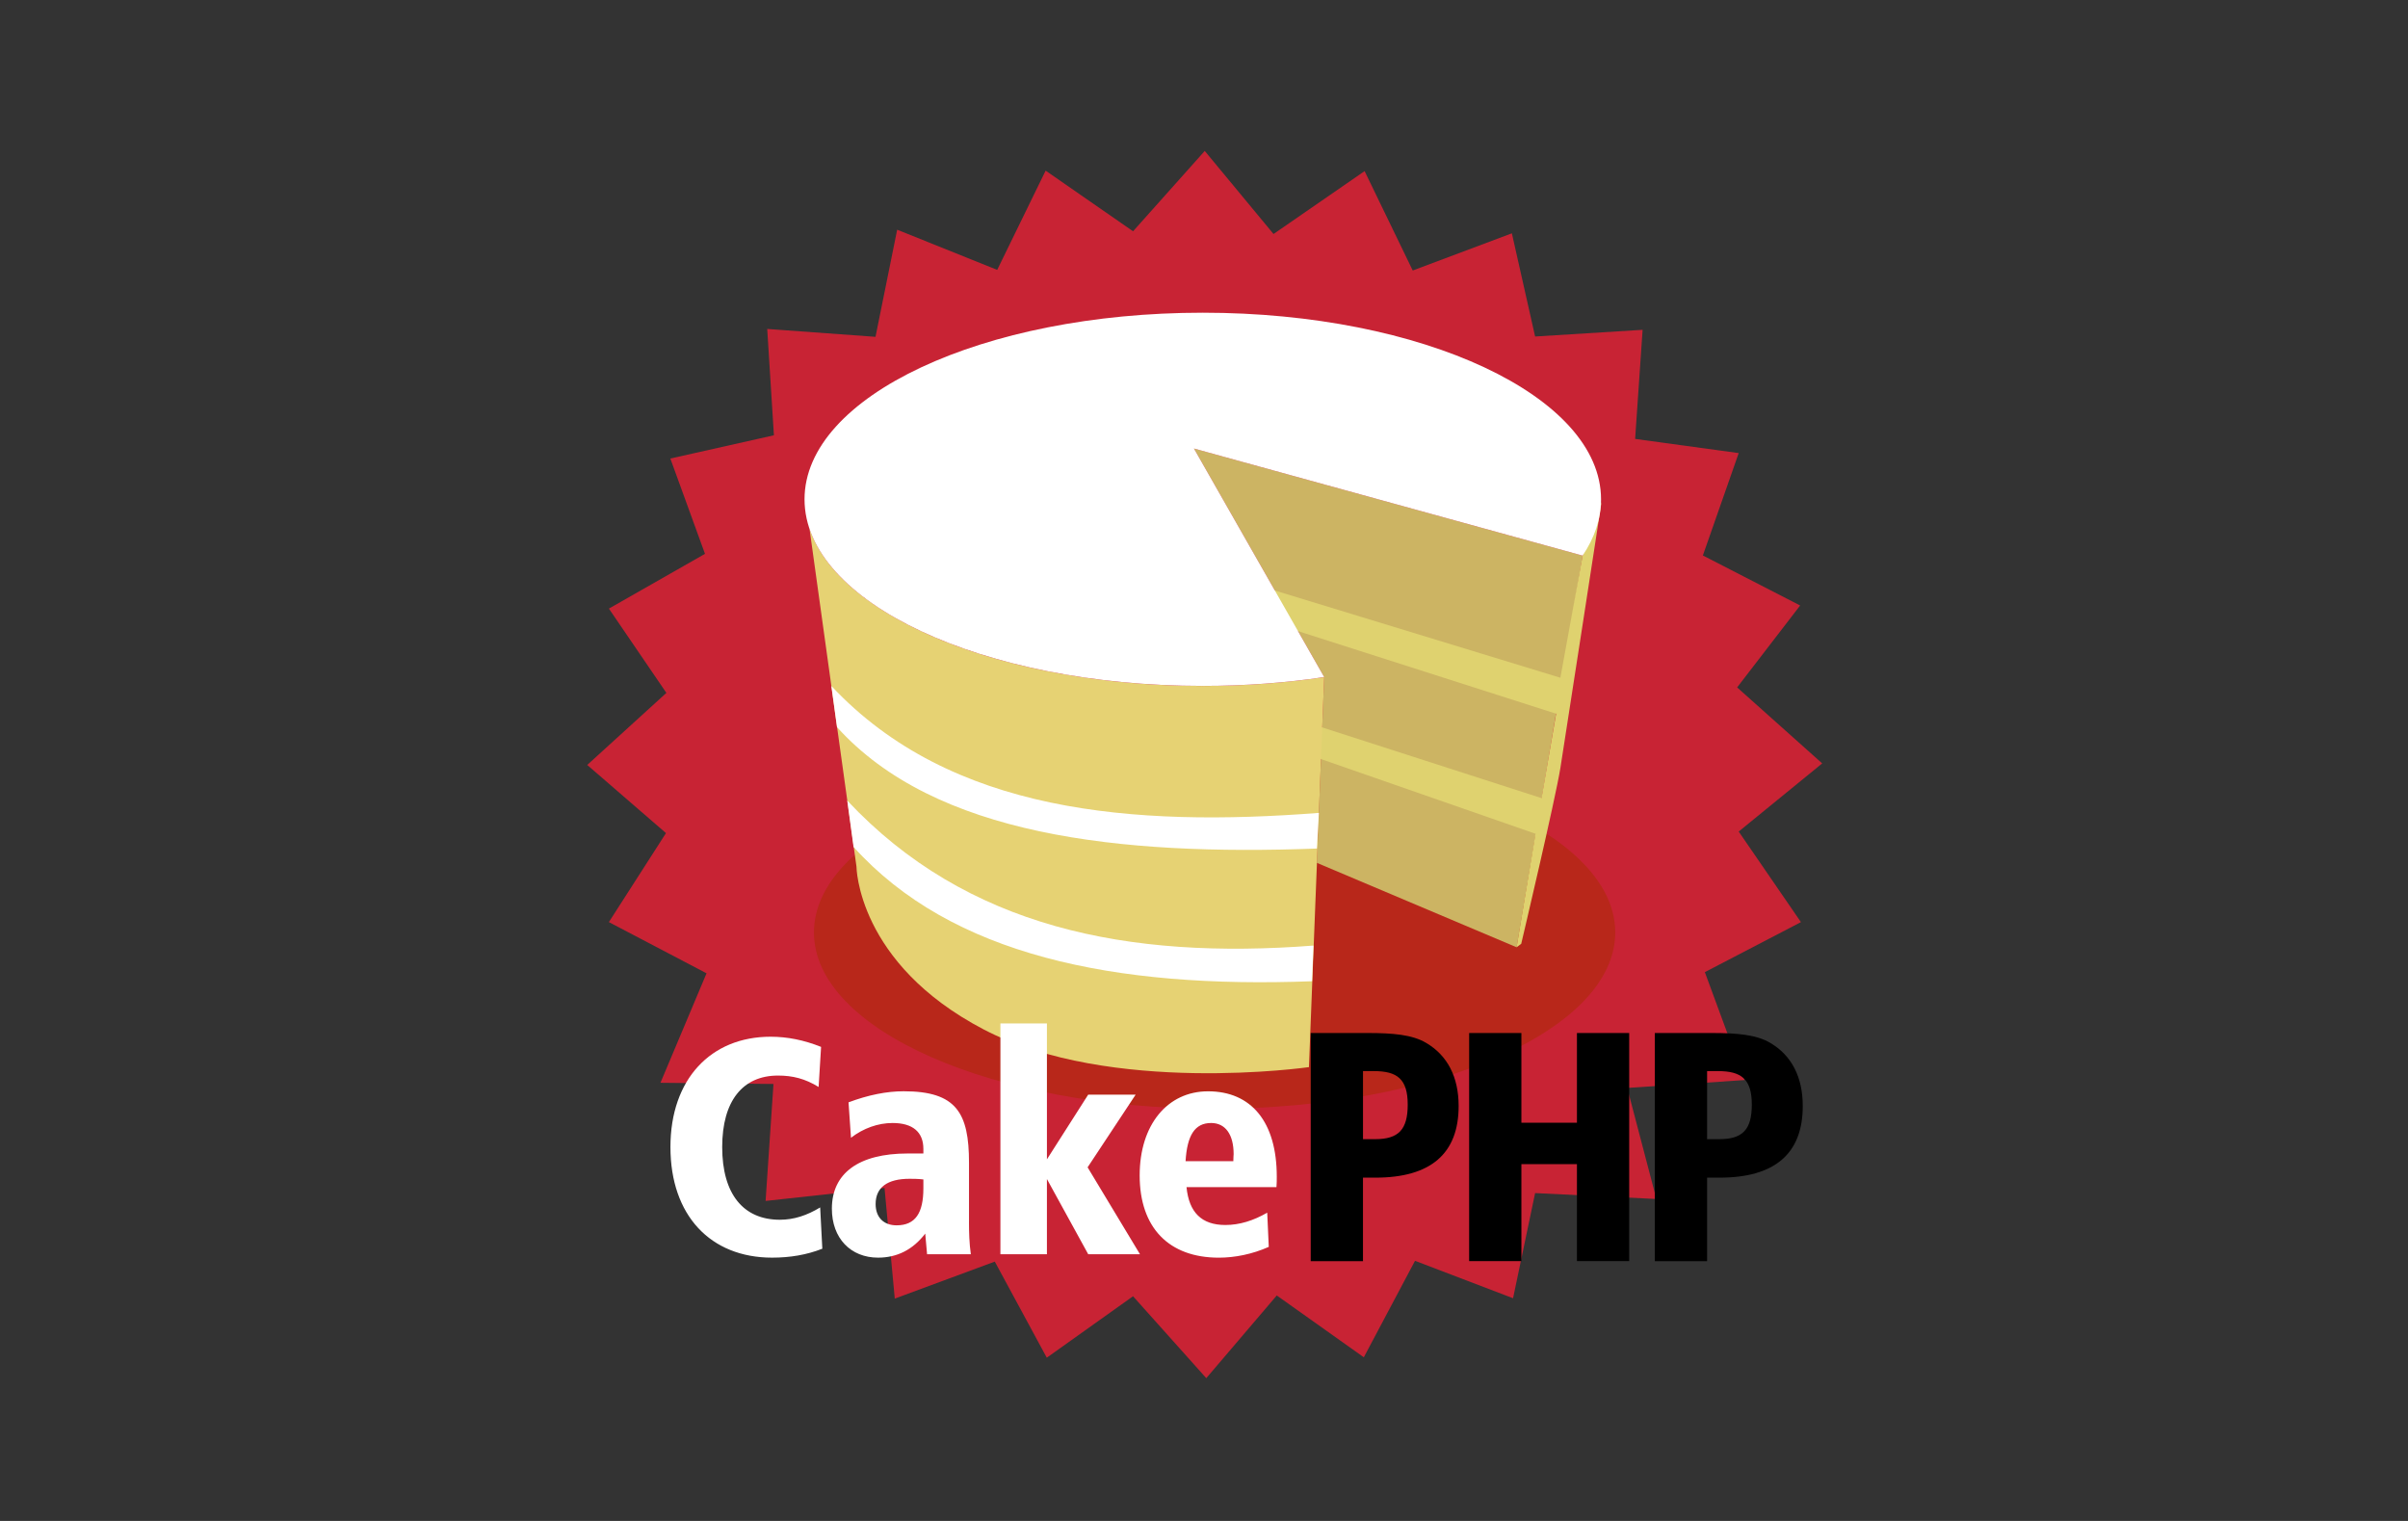 <?xml version="1.0" encoding="utf-8"?>
<!-- Generator: Adobe Illustrator 17.0.0, SVG Export Plug-In . SVG Version: 6.00 Build 0)  -->
<!DOCTYPE svg PUBLIC "-//W3C//DTD SVG 1.1//EN" "http://www.w3.org/Graphics/SVG/1.1/DTD/svg11.dtd">
<svg version="1.1" id="Layer_1" xmlns="http://www.w3.org/2000/svg" xmlns:xlink="http://www.w3.org/1999/xlink" x="0px" y="0px"
	 width="95px" height="60px" viewBox="0 0 95 60" enable-background="new 0 0 95 60" xml:space="preserve">
<rect x="0" y="0" width="95" height="60" fill="#333333" stroke="none"/>
<path fill="#C82334" d="M50.243,9.231l3.593-2.481l1.899,3.921l3.911-1.467l0.917,4.071l4.241-0.264l-0.295,4.304l4.086,0.559
	l-1.414,4.039l3.838,1.973l-2.486,3.232l3.356,2.998l-3.294,2.688l2.455,3.573l-3.791,1.973l1.569,4.257l-4.63,0.311l1.15,4.381
	l-4.785-0.233l-0.87,4.148l-3.868-1.476l-2.02,3.806l-3.434-2.439l-2.781,3.262l-2.89-3.231l-3.403,2.424l-2.051-3.791l-3.946,1.46
	l-0.404-4.366l-4.692,0.513l0.311-4.614l-4.459-0.047l1.818-4.319l-3.853-2.02l2.253-3.511l-3.107-2.688l3.123-2.843l-2.268-3.325
	l3.791-2.16l-1.367-3.76l4.086-0.917l-0.264-4.195l4.272,0.311l0.855-4.226l3.946,1.585l1.911-3.915l3.449,2.392l2.828-3.169
	L50.243,9.231"/>
<path fill="#B8271A" d="M63.724,36.784c0,3.841-7.077,6.956-15.806,6.956s-15.806-3.114-15.806-6.956
	c0-3.842,7.077-6.956,15.806-6.956S63.724,32.942,63.724,36.784"/>
<path fill="#CCB463" d="M47.103,17.695l5.139,9.016l-0.288,7.328l7.879,3.33l2.604-15.45L47.103,17.695"/>
<path fill="#DFD26F" d="M62.437,21.919l0.746-2.11c0,0-1.425,9.245-1.622,10.482c-0.197,1.236-1.546,6.941-1.546,6.941l-0.183,0.137
	l0.745-4.479l-9.527-3.316l0.394-1.11l9.372,3.021l0.576-3.33l-11.902-3.808l0.014-1.293l12.056,3.682L62.437,21.919"/>
<path fill="#E6D273" d="M31.937,20.861l1.852,13.323c0,0,0.022,3.815,5.02,6.427c4.997,2.611,12.831,1.486,12.831,1.486
	l0.603-15.385c-1.51,0.226-3.119,0.348-4.79,0.348C39.619,27.059,33.127,24.374,31.937,20.861"/>
<path fill="#FFFFFF" d="M51.819,37.302c-7.316,0.563-13.689-0.701-18.393-5.72l0.248,1.829c3.859,4.277,10.277,5.591,18.089,5.298
	L51.819,37.302 M52.033,32.068c-7.316,0.563-14.53,0.012-19.235-5.008l0.223,1.624c3.859,4.277,11.121,5.082,18.933,4.79
	L52.033,32.068 M63.164,19.698c0,0.774-0.255,1.52-0.727,2.22l-15.334-4.224l5.139,9.016c-1.51,0.226-3.119,0.348-4.79,0.348
	c-8.678,0-15.712-3.296-15.712-7.361c0-4.065,7.035-7.361,15.712-7.361S63.164,15.633,63.164,19.698"/>
<g>
	<path fill="#FFFFFF" d="M32.296,42.88c-0.535-0.328-1.021-0.45-1.604-0.45c-1.386,0-2.2,0.997-2.2,2.82
		c0,1.86,0.839,2.868,2.273,2.868c0.559,0,1.07-0.17,1.592-0.486l0.085,1.629c-0.62,0.243-1.276,0.352-1.981,0.352
		c-2.431,0-4.011-1.665-4.011-4.364c0-2.674,1.592-4.351,3.95-4.351c0.669,0,1.325,0.134,1.993,0.401L32.296,42.88 M38.228,48.191
		c0,0.425,0.012,0.851,0.073,1.288h-1.726l-0.073-0.814c-0.486,0.632-1.106,0.948-1.86,0.948c-1.082,0-1.823-0.766-1.823-1.933
		c0-1.386,1.045-2.176,2.99-2.176h0.62v-0.182c0-0.668-0.425-1.021-1.215-1.021c-0.571,0-1.155,0.206-1.641,0.583l-0.097-1.398
		c0.778-0.292,1.507-0.437,2.176-0.437c2.078,0,2.577,0.851,2.577,2.82V48.191L38.228,48.191z M35.882,46.502
		c-0.875,0-1.337,0.34-1.337,0.997c0,0.523,0.316,0.839,0.827,0.839c0.741,0,1.057-0.486,1.057-1.459v-0.352
		C36.21,46.502,36.016,46.502,35.882,46.502z M41.303,40.375v5.36l1.629-2.553h1.872l-1.896,2.868l2.066,3.428h-2.042l-1.629-2.966
		v2.966h-1.835v-9.104H41.303 M48.341,48.325c0.559,0,1.106-0.17,1.653-0.486l0.061,1.349c-0.656,0.292-1.349,0.426-1.969,0.426
		c-1.969,0-3.124-1.179-3.124-3.245c0-1.994,1.094-3.318,2.698-3.318c1.702,0,2.711,1.203,2.711,3.367c0,0.134,0,0.267-0.012,0.413
		H46.81C46.907,47.826,47.405,48.325,48.341,48.325z M48.669,45.529c0-0.778-0.328-1.228-0.887-1.228
		c-0.644,0-0.948,0.486-1.009,1.507h1.884C48.657,45.651,48.669,45.566,48.669,45.529L48.669,45.529z"/>
</g>
<path d="M53.954,40.751c0.998,0,1.763,0.065,2.308,0.389c0.843,0.493,1.284,1.349,1.284,2.49c0,1.88-1.102,2.827-3.281,2.827h-0.493
	v3.294h-2.062v-8.999H53.954L53.954,40.751z M53.773,44.939h0.48c0.921,0,1.284-0.376,1.284-1.362c0-1.012-0.415-1.323-1.336-1.323
	h-0.428L53.773,44.939L53.773,44.939z M60.022,40.751v3.54h2.191v-3.54h2.062v8.999h-2.062v-3.825h-2.191v3.825h-2.062v-8.999
	H60.022 M67.53,40.751c0.998,0,1.763,0.065,2.308,0.389c0.843,0.493,1.284,1.349,1.284,2.49c0,1.88-1.102,2.827-3.281,2.827h-0.493
	v3.294h-2.062v-8.999H67.53L67.53,40.751z M67.348,44.939h0.48c0.921,0,1.284-0.376,1.284-1.362c0-1.012-0.415-1.323-1.336-1.323
	h-0.428V44.939L67.348,44.939z"/>
</svg>
